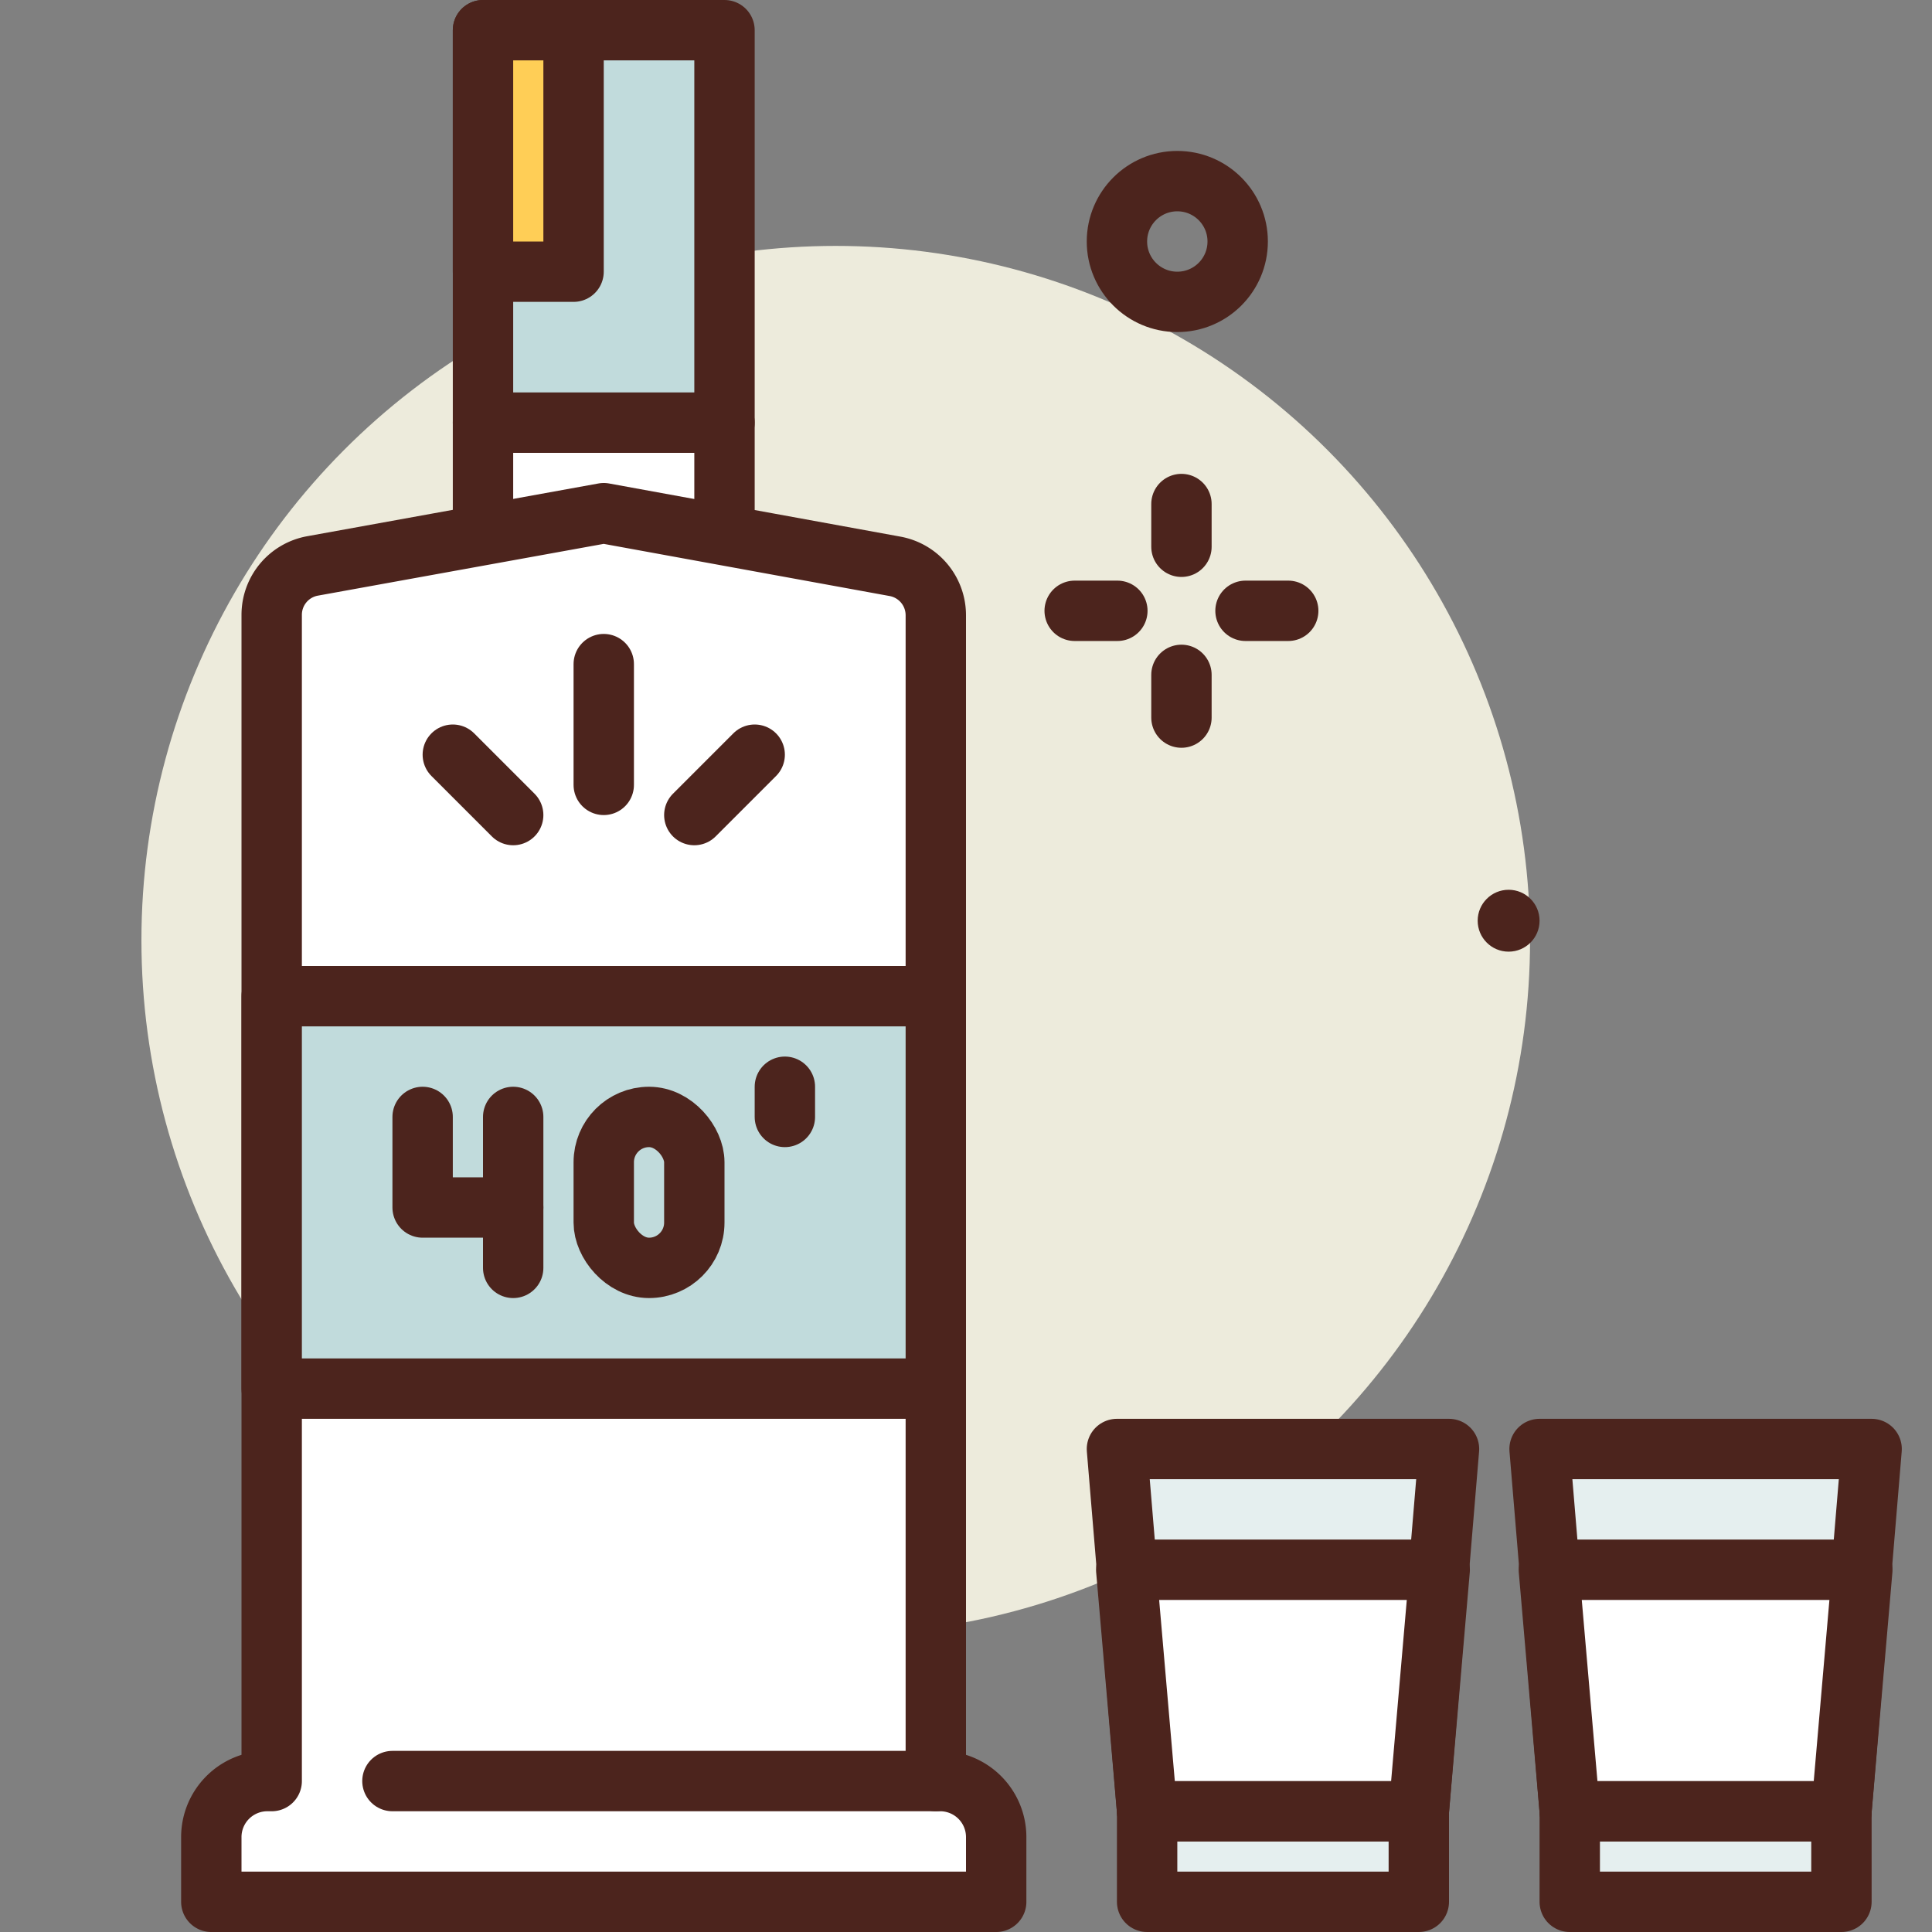 <?xml version="1.0" encoding="utf-8"?>
<!-- Uploaded to: SVG Repo, www.svgrepo.com, Generator: SVG Repo Mixer Tools -->
<svg width="800px" height="800px" viewBox="0 0 64 64" xmlns="http://www.w3.org/2000/svg">
<rect x="0" y="0" width="64" height="64" fill="#808080" stroke="none"/>
<title>acohol</title>
<g id="acohol">
<circle cx="27.685" cy="31.146" r="23" style="fill:#edebdc"/>
<circle cx="49.975" cy="30.5" r="1.025" style="fill:#4c241d"/>
<circle cx="39" cy="8" r="2" style="fill:none;stroke:#4c241d;stroke-linecap:round;stroke-linejoin:round;stroke-width:2px"/>
<line x1="39.137" y1="16.697" x2="39.137" y2="18.112" style="fill:none;stroke:#4c241d;stroke-linecap:round;stroke-linejoin:round;stroke-width:2px"/>
<line x1="39.137" y1="22.356" x2="39.137" y2="23.771" style="fill:none;stroke:#4c241d;stroke-linecap:round;stroke-linejoin:round;stroke-width:2px"/>
<line x1="35.6" y1="20.234" x2="37.014" y2="20.234" style="fill:none;stroke:#4c241d;stroke-linecap:round;stroke-linejoin:round;stroke-width:2px"/>
<line x1="41.259" y1="20.234" x2="42.674" y2="20.234" style="fill:none;stroke:#4c241d;stroke-linecap:round;stroke-linejoin:round;stroke-width:2px"/>
<rect x="16" y="14" width="8" height="5" style="fill:#ffffff;stroke:#4c241d;stroke-linecap:round;stroke-linejoin:round;stroke-width:2px"/>
<path d="M31.145,59H31V20.38a1.647,1.647,0,0,0-1.359-1.621L20,17l-9.656,1.749A1.646,1.646,0,0,0,9,20.367V59H8.855A1.856,1.856,0,0,0,7,60.855V63H33V60.855A1.856,1.856,0,0,0,31.145,59Z" style="fill:#ffffff;stroke:#4c241d;stroke-linecap:round;stroke-linejoin:round;stroke-width:2px"/>
<rect x="16" y="1" width="8" height="13" style="fill:#c1dbdc;stroke:#4c241d;stroke-linecap:round;stroke-linejoin:round;stroke-width:2px"/>
<line x1="31" y1="59" x2="13" y2="59" style="fill:none;stroke:#4c241d;stroke-linecap:round;stroke-linejoin:round;stroke-width:2px"/>
<rect x="16" y="1" width="3" height="8" style="fill:#ffce56;stroke:#4c241d;stroke-linecap:round;stroke-linejoin:round;stroke-width:2px"/>
<line x1="20" y1="26" x2="20" y2="22" style="fill:none;stroke:#4c241d;stroke-linecap:round;stroke-linejoin:round;stroke-width:2px"/>
<line x1="23" y1="27" x2="25" y2="25" style="fill:none;stroke:#4c241d;stroke-linecap:round;stroke-linejoin:round;stroke-width:2px"/>
<line x1="17" y1="27" x2="15" y2="25" style="fill:none;stroke:#4c241d;stroke-linecap:round;stroke-linejoin:round;stroke-width:2px"/>
<rect x="9" y="33" width="22" height="13" style="fill:#c1dbdc;stroke:#4c241d;stroke-linecap:round;stroke-linejoin:round;stroke-width:2px"/>
<polygon points="47 60 38 60 37 48 48 48 47 60" style="fill:#e5efef;stroke:#4c241d;stroke-linecap:round;stroke-linejoin:round;stroke-width:2px"/>
<rect x="38" y="60" width="9" height="3" style="fill:#e5efef;stroke:#4c241d;stroke-linecap:round;stroke-linejoin:round;stroke-width:2px"/>
<polygon points="37.308 52 38 60 47 60 47.692 52 37.308 52" style="fill:#ffffff;stroke:#4c241d;stroke-linecap:round;stroke-linejoin:round;stroke-width:2px"/>
<polygon points="61 60 52 60 51 48 62 48 61 60" style="fill:#e5efef;stroke:#4c241d;stroke-linecap:round;stroke-linejoin:round;stroke-width:2px"/>
<rect x="52" y="60" width="9" height="3" style="fill:#e5efef;stroke:#4c241d;stroke-linecap:round;stroke-linejoin:round;stroke-width:2px"/>
<polygon points="51.308 52 52 60 61 60 61.692 52 51.308 52" style="fill:#ffffff;stroke:#4c241d;stroke-linecap:round;stroke-linejoin:round;stroke-width:2px"/>
<rect x="20" y="37" width="3" height="5" rx="1.5" ry="1.5" style="fill:none;stroke:#4c241d;stroke-linecap:round;stroke-linejoin:round;stroke-width:2px"/>
<line x1="26" y1="36" x2="26" y2="37" style="fill:none;stroke:#4c241d;stroke-linecap:round;stroke-linejoin:round;stroke-width:2px"/>
<line x1="17" y1="37" x2="17" y2="42" style="fill:none;stroke:#4c241d;stroke-linecap:round;stroke-linejoin:round;stroke-width:2px"/>
<polyline points="14 37 14 40 17 40" style="fill:none;stroke:#4c241d;stroke-linecap:round;stroke-linejoin:round;stroke-width:2px"/>
</g>
</svg>
